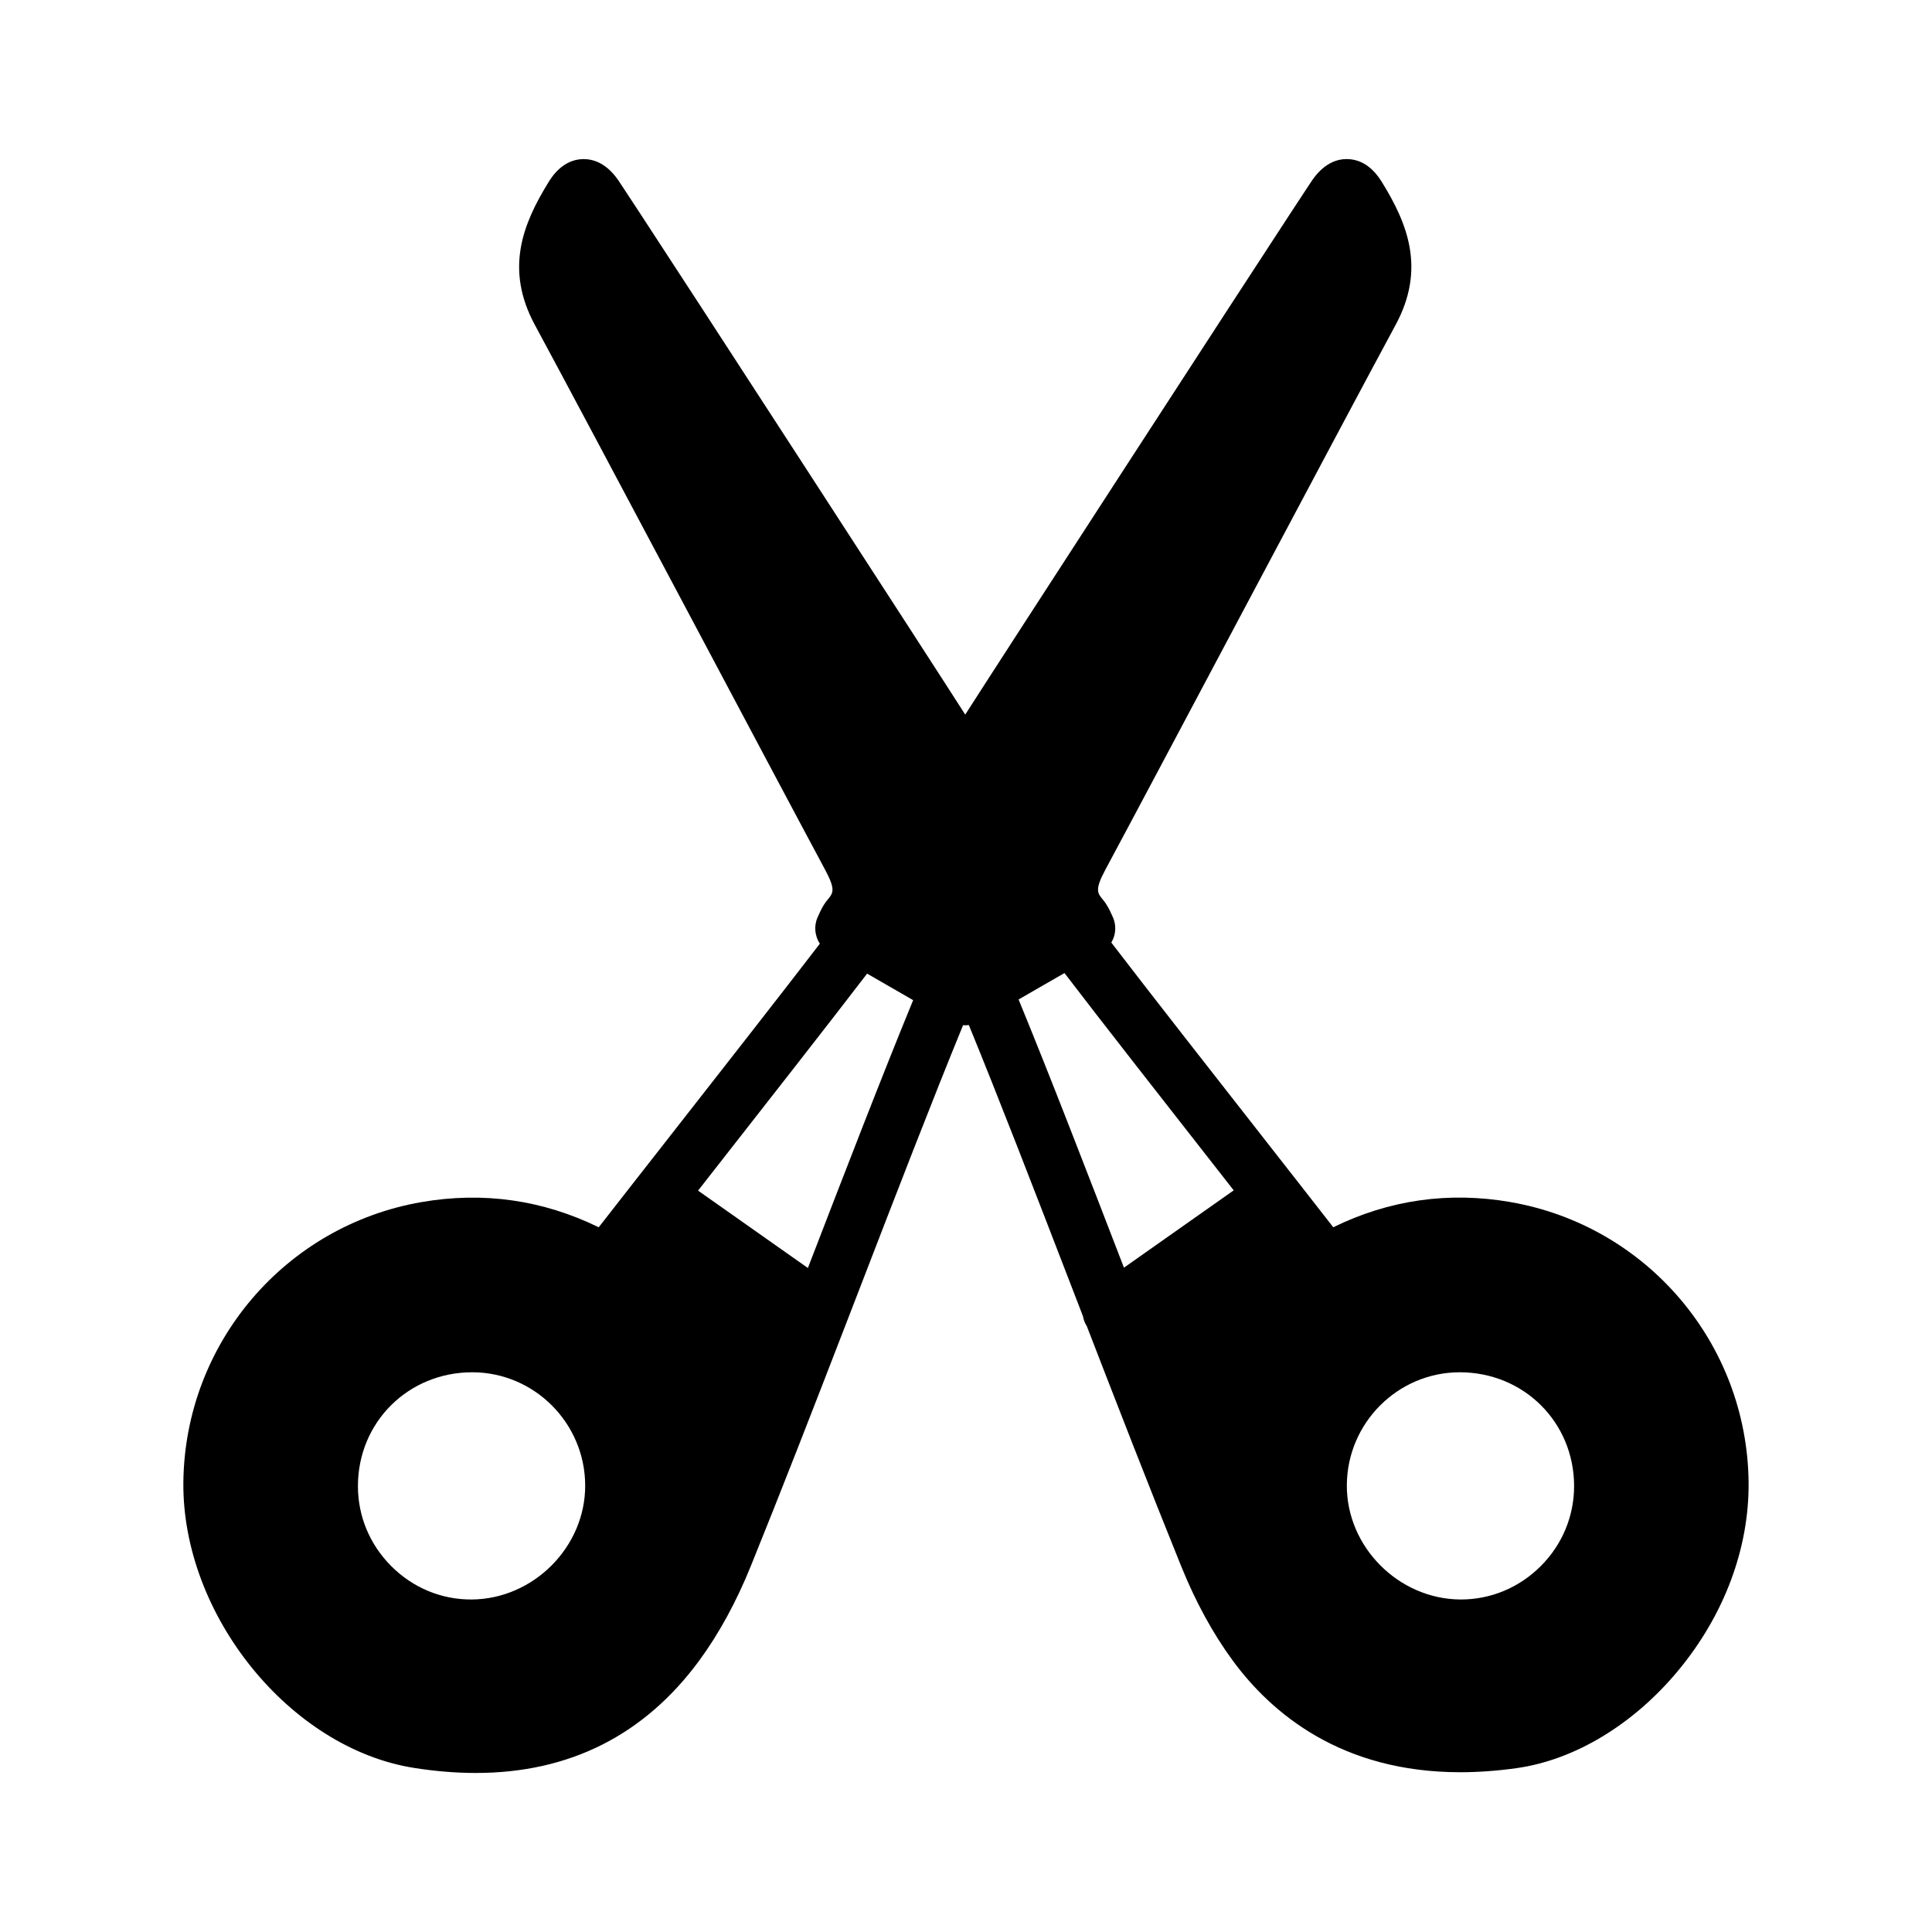 <?xml version="1.0" encoding="UTF-8"?>
<!-- Uploaded to: ICON Repo, www.svgrepo.com, Generator: ICON Repo Mixer Tools -->
<svg fill="#000000" width="800px" height="800px" version="1.1" viewBox="144 144 512 512" xmlns="http://www.w3.org/2000/svg">
 <path d="m544.26 462.55c-16.355-2.824-32.148-0.566-46.934 6.684-2.254-2.906-5.512-7.074-9.969-12.773l-8.848-11.305c-13.484-17.219-29.805-38.055-40-51.367 0.312-0.523 0.566-1.086 0.742-1.684 0.539-1.832 0.344-3.801-0.539-5.488l-0.102-0.23c-0.418-0.945-1.113-2.527-2.367-4.012-1.434-1.73-2.156-2.598 0.73-7.969 11.918-22.16 62.914-118.48 76.859-144.27 8.082-14.922 3.113-26.91-3.461-37.633-0.949-1.547-3.832-6.262-9.336-6.348-0.051 0-0.098-0.004-0.148-0.004-5.469 0-8.586 4.75-9.613 6.316l-4.887 7.43c-10.219 15.535-78.219 120.34-86.59 133.48-8.371-13.141-76.375-117.95-86.594-133.48l-4.879-7.418c-1.039-1.586-4.176-6.383-9.766-6.32-5.504 0.086-8.387 4.801-9.336 6.348-6.566 10.738-11.535 22.73-3.461 37.629 13.945 25.789 64.941 122.11 76.863 144.28 2.891 5.375 2.168 6.238 0.766 7.926-1.309 1.555-2.035 3.223-2.426 4.121l-0.102 0.227c-1.242 2.434-1 5.246 0.406 7.394-10.188 13.281-26.305 33.863-39.637 50.895l-9.055 11.566c-4.473 5.715-7.691 9.832-9.91 12.695-14.828-7.254-30.605-9.5-46.938-6.68-36.191 6.258-62.742 37.484-63.137 74.25-0.355 35.164 28.246 70.547 61.203 75.715 5.644 0.887 11.074 1.328 16.289 1.328 24.785 0 44.672-9.988 59.246-29.82 5.227-7.137 9.812-15.543 13.629-24.98 7.914-19.539 15.914-40.066 25.492-64.871l3.363-8.711c9.859-25.555 19.227-49.832 27.414-69.797 0.188 0.016 0.375 0.035 0.562 0.035h0.008 0.008c0.312 0 0.629-0.023 0.941-0.062h0.004c8.078 19.715 17.316 43.645 27.031 68.836l3.215 8.336c0.16 0.918 0.496 1.812 1.02 2.637 7.711 19.945 16.57 42.773 25.004 63.598 3.82 9.449 8.41 17.855 13.645 24.988 10.352 14.098 28.887 29.621 60.32 29.617 4.734 0 9.766-0.352 15.102-1.113 15.297-2.188 30.832-11.59 42.625-25.797 12.227-14.73 18.859-32.465 18.68-49.938-0.391-36.77-26.941-67.996-63.137-74.254zm16.891 75.254c0.008 8-3.144 15.559-8.879 21.273-5.695 5.676-13.188 8.801-21.109 8.801h-0.113c-16.391-0.078-30.188-13.926-30.125-30.238v-0.004c0.055-16.492 13.461-29.938 29.875-29.969h0.043c16.973 0 30.285 13.23 30.309 30.137zm-262.07-0.164c0.062 16.312-13.734 30.16-30.121 30.238-8 0.039-15.512-3.094-21.234-8.801-5.731-5.719-8.879-13.27-8.871-21.27 0.023-16.91 13.328-30.141 30.301-30.141h0.043c16.426 0.035 29.828 13.477 29.883 29.973zm59.016-57.609-29.102-20.508 4.269-5.453c13.699-17.496 30.332-38.738 40.527-52.051 2.094 1.199 4.164 2.391 6.188 3.566 1.969 1.137 3.973 2.297 6.016 3.465-8.332 20.27-17.859 44.961-27.898 70.98zm55.84-71.16c1.898-1.086 3.766-2.168 5.598-3.227 2.148-1.242 4.344-2.508 6.562-3.777 10.207 13.348 26.98 34.766 40.785 52.395l4.066 5.191-29.086 20.492-0.305-0.793c-9.934-25.758-19.367-50.203-27.621-70.281z"/>
</svg>
